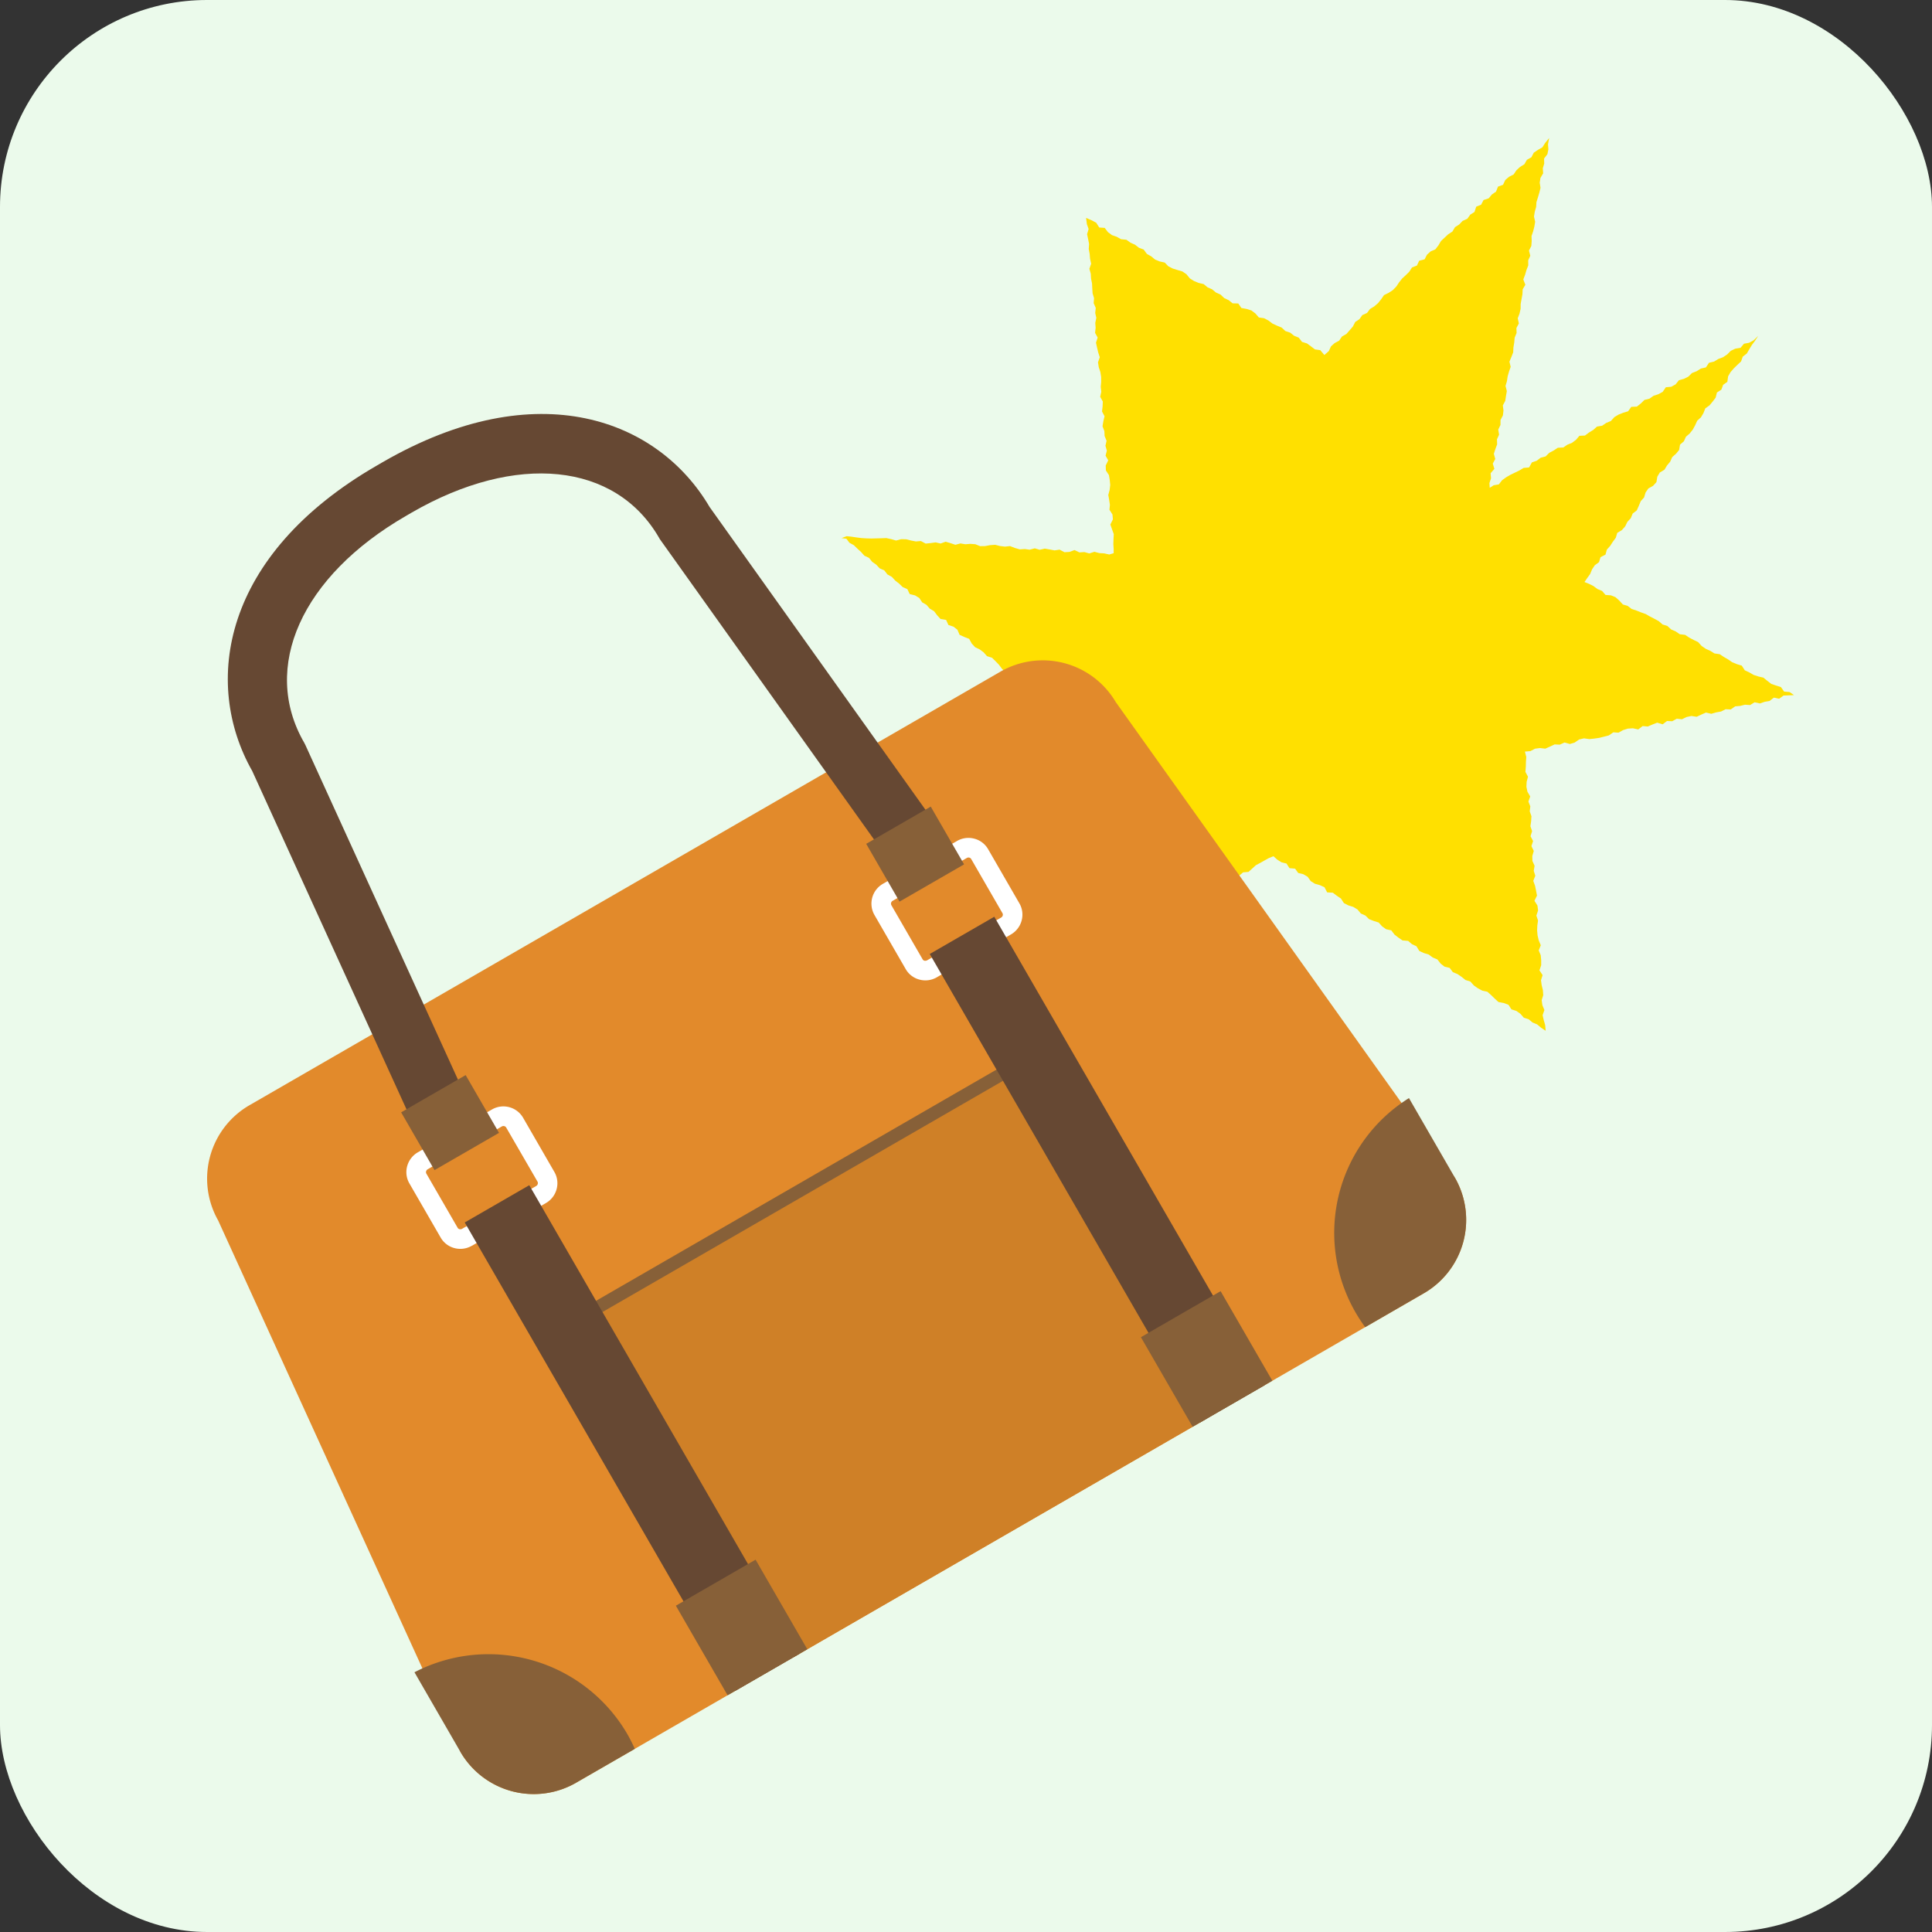 <svg xmlns="http://www.w3.org/2000/svg" xmlns:xlink="http://www.w3.org/1999/xlink" width="140" height="140" viewBox="0 0 140 140"><rect x="0" y="0" width="140" height="140" fill="#333333" stroke="none"/><defs><style>.a{fill:none;}.b{fill:#ebfaeb;}.c{fill:#ffe000;}.d{fill:#e28a2b;}.e{fill:#664833;}.f{fill:#876038;}.g{fill:#cf8027;}.h{fill:#fff;}.i{clip-path:url(#a);}.j{opacity:0.1;}</style><clipPath id="a"><rect class="a" y="-160" width="140" height="140" rx="15"/></clipPath></defs><title>img_w07_06</title><rect class="b" width="140" height="140" rx="15"/><polygon class="c" points="127.406 24.341 127.161 24.714 126.947 24.999 126.761 25.305 126.582 25.615 126.287 25.844 126.164 26.192 125.898 26.439 125.639 26.692 125.404 26.962 125.225 27.271 125.171 27.67 124.864 27.886 124.737 28.234 124.415 28.444 124.323 28.816 124.106 29.099 123.878 29.374 123.573 29.593 123.438 29.935 123.256 30.241 122.986 30.488 122.836 30.819 122.665 31.131 122.443 31.41 122.167 31.65 122.019 31.98 121.741 32.219 121.676 32.607 121.448 32.882 121.174 33.125 121.026 33.457 120.797 33.731 120.613 34.037 120.278 34.238 120.096 34.544 120.031 34.934 119.791 35.202 119.448 35.396 119.244 35.689 119.136 36.049 118.895 36.315 118.755 36.653 118.607 36.985 118.31 37.214 118.171 37.552 117.926 37.816 117.767 38.141 117.53 38.41 117.194 38.611 117.086 38.97 116.872 39.257 116.679 39.557 116.44 39.825 116.338 40.191 115.98 40.375 115.87 40.736 115.566 40.96 115.367 41.256 115.227 41.596 115.016 41.887 114.817 42.176 115.145 42.306 115.467 42.467 115.757 42.683 116.091 42.82 116.341 43.111 116.732 43.14 117.067 43.275 117.342 43.523 117.598 43.802 117.951 43.908 118.235 44.129 118.582 44.241 118.916 44.376 119.257 44.497 119.567 44.676 119.884 44.839 120.2 45.01 120.476 45.252 120.827 45.36 121.097 45.612 121.428 45.755 121.725 45.961 122.108 46.004 122.408 46.204 122.726 46.371 123.05 46.528 123.305 46.808 123.604 47.015 123.931 47.161 124.237 47.351 124.618 47.406 124.916 47.606 125.228 47.785 125.525 47.99 125.861 48.126 126.214 48.233 126.436 48.574 126.763 48.725 127.073 48.907 127.421 49.02 127.784 49.105 128.067 49.337 128.356 49.561 128.703 49.677 129.052 49.789 129.285 50.116 129.678 50.147 130 50.37 129.609 50.388 129.243 50.402 128.925 50.632 128.542 50.552 128.226 50.796 127.871 50.856 127.53 50.974 127.144 50.889 126.82 51.09 126.448 51.066 126.099 51.153 125.738 51.184 125.418 51.409 125.046 51.393 124.711 51.559 124.355 51.623 124.008 51.725 123.62 51.634 123.282 51.783 122.948 51.94 122.567 51.883 122.215 51.957 121.883 52.121 121.504 52.081 121.173 52.263 120.799 52.247 120.48 52.486 120.086 52.367 119.746 52.5 119.407 52.645 119.032 52.614 118.712 52.858 118.325 52.774 117.96 52.798 117.613 52.906 117.283 53.091 116.908 53.067 116.584 53.29 116.234 53.38 115.884 53.469 115.523 53.521 115.162 53.557 114.782 53.503 114.43 53.585 114.108 53.808 113.759 53.913 113.367 53.805 113.027 53.96 112.653 53.943 112.316 54.101 111.978 54.251 111.596 54.206 111.235 54.252 110.898 54.429 110.5 54.463 110.6 54.849 110.575 55.212 110.566 55.573 110.537 55.935 110.723 56.284 110.627 56.653 110.609 57.013 110.683 57.369 110.884 57.715 110.754 58.084 110.892 58.432 110.85 58.795 110.974 59.145 110.951 59.508 110.898 59.873 111.021 60.226 110.907 60.595 111.093 60.944 110.973 61.314 111.144 61.663 111.036 62.03 111.045 62.39 111.202 62.74 111.14 63.106 111.254 63.459 111.106 63.832 111.236 64.185 111.308 64.541 111.376 64.898 111.192 65.273 111.408 65.617 111.455 65.976 111.331 66.347 111.451 66.703 111.4 67.068 111.385 67.428 111.419 67.789 111.503 68.145 111.651 68.498 111.502 68.87 111.647 69.222 111.68 69.583 111.68 69.944 111.555 70.315 111.783 70.66 111.666 71.031 111.715 71.39 111.803 71.747 111.829 72.11 111.717 72.479 111.767 72.84 111.913 73.19 111.783 73.564 111.866 73.923 111.969 74.28 112.004 74.694 111.664 74.466 111.388 74.232 111.052 74.092 110.774 73.859 110.42 73.746 110.174 73.463 109.881 73.255 109.525 73.143 109.311 72.812 108.967 72.682 108.585 72.61 108.316 72.365 108.053 72.108 107.782 71.867 107.409 71.784 107.091 71.614 106.798 71.406 106.549 71.126 106.194 71.014 105.912 70.788 105.616 70.584 105.278 70.445 105.048 70.137 104.677 70.048 104.393 69.825 104.159 69.526 103.821 69.384 103.533 69.17 103.177 69.061 102.849 68.909 102.642 68.57 102.314 68.416 102.039 68.18 101.633 68.146 101.335 67.944 101.05 67.722 100.818 67.417 100.443 67.335 100.153 67.126 99.903 66.849 99.548 66.736 99.206 66.604 98.943 66.345 98.612 66.196 98.37 65.905 98.063 65.718 97.706 65.607 97.383 65.442 97.169 65.11 96.87 64.907 96.583 64.689 96.17 64.664 95.978 64.294 95.649 64.142 95.286 64.041 94.982 63.849 94.756 63.533 94.445 63.349 94.075 63.26 93.847 62.946 93.44 62.91 93.227 62.576 92.856 62.483 92.55 62.288 92.278 62.046 91.947 62.179 91.636 62.351 91.326 62.526 91.011 62.693 90.742 62.936 90.471 63.18 90.08 63.214 89.805 63.446 89.503 63.638 89.212 63.843 88.888 63.992 88.556 64.126 88.249 64.307 87.939 64.481 87.69 64.76 87.306 64.802 87.007 65.001 86.746 65.262 86.437 65.436 86.153 65.659 85.826 65.801 85.455 65.87 85.189 66.121 84.919 66.364 84.537 66.411 84.216 66.568 83.968 66.853 83.651 67.01 83.327 67.156 82.985 67.272 82.758 67.588 82.405 67.687 82.104 67.876 81.816 68.093 81.474 68.21 81.163 68.383 80.846 68.546 80.546 68.737 80.257 68.947 79.934 69.096 79.644 69.304 79.307 69.43 79.01 69.63 78.723 69.84 78.351 69.913 78.102 70.194 77.827 70.43 77.411 70.418 77.194 70.756 76.841 70.856 76.489 70.957 76.239 71.242 75.89 71.349 75.584 71.53 75.288 71.732 74.966 71.887 74.696 72.134 74.359 72.263 74.017 72.385 73.773 72.676 73.479 72.879 73.139 73 72.864 73.237 72.508 73.333 72.18 73.478 71.854 73.626 71.584 73.876 71.267 74.042 70.994 74.286 70.618 74.347 70.383 74.658 70.017 74.741 69.705 74.92 69.375 75 69.58 74.802 69.582 74.414 69.914 74.17 69.921 73.786 70.185 73.513 70.334 73.19 70.329 72.8 70.6 72.529 70.722 72.195 70.735 71.81 70.863 71.478 71.2 71.235 71.194 70.842 71.429 70.556 71.598 70.24 71.763 69.921 71.858 69.573 72.012 69.252 72.106 68.904 72.266 68.587 72.483 68.294 72.558 67.936 72.659 67.591 72.895 67.306 73.004 66.963 73.228 66.673 73.307 66.319 73.443 65.989 73.562 65.651 73.72 65.331 73.886 65.014 74.022 64.681 74.242 64.389 74.267 64.005 74.538 63.736 74.625 63.38 74.833 63.082 75.031 62.778 75.124 62.423 75.269 62.095 75.517 61.816 75.577 61.447 75.663 61.092 75.815 60.768 76.101 60.512 76.203 60.164 76.421 59.871 76.486 59.506 76.607 59.164 76.842 58.881 76.974 58.548 77.148 58.233 77.407 57.965 77.616 57.674 77.757 57.342 77.867 56.994 77.987 56.649 78.326 56.437 78.39 56.055 78.591 55.758 78.831 55.49 79.011 55.171 79.256 54.891 79.624 54.948 79.634 54.567 79.426 54.267 79.188 53.995 78.931 53.743 78.525 53.651 78.3 53.37 78.029 53.137 77.725 52.943 77.6 52.546 77.266 52.383 77.059 52.076 76.703 51.939 76.378 51.769 76.217 51.406 75.866 51.264 75.603 51.021 75.382 50.729 75.161 50.435 74.778 50.334 74.512 50.093 74.291 49.803 73.957 49.646 73.754 49.334 73.408 49.189 73.177 48.909 72.865 48.726 72.611 48.469 72.393 48.175 72.143 47.916 71.887 47.664 71.52 47.546 71.281 47.274 70.994 47.058 70.66 46.899 70.415 46.632 70.23 46.293 69.876 46.156 69.537 46.003 69.376 45.631 69.091 45.41 68.725 45.29 68.56 44.923 68.152 44.852 67.909 44.584 67.686 44.29 67.374 44.104 67.137 43.829 66.823 43.647 66.616 43.333 66.306 43.144 65.922 43.049 65.751 42.692 65.411 42.541 65.153 42.29 64.87 42.07 64.625 41.803 64.306 41.626 64.08 41.334 63.742 41.183 63.496 40.918 63.201 40.711 62.972 40.425 62.636 40.269 62.395 39.997 62.129 39.756 61.871 39.505 61.554 39.331 61.332 39.036 60.983 38.995 61.352 38.854 61.709 38.891 62.067 38.945 62.424 38.991 62.782 39.013 63.141 39.023 63.503 39.013 63.864 39.005 64.225 38.991 64.581 39.068 64.933 39.17 65.299 39.072 65.657 39.077 66.012 39.167 66.368 39.236 66.73 39.206 67.078 39.391 67.44 39.353 67.803 39.303 68.157 39.386 68.524 39.254 68.878 39.359 69.23 39.477 69.596 39.379 69.953 39.438 70.315 39.41 70.675 39.437 71.025 39.577 71.386 39.571 71.75 39.503 72.113 39.478 72.468 39.568 72.827 39.61 73.19 39.571 73.542 39.707 73.897 39.81 74.259 39.784 74.616 39.834 74.984 39.734 75.339 39.84 75.707 39.755 76.063 39.816 76.419 39.884 76.782 39.829 77.133 40.015 77.495 39.994 77.865 39.858 78.216 40.029 78.579 40.005 78.934 40.104 79.304 39.984 79.659 40.079 80.021 40.101 80.382 40.182 80.701 40.087 80.7 39.779 80.676 39.423 80.689 39.063 80.708 38.705 80.583 38.356 80.459 38.008 80.645 37.634 80.612 37.279 80.395 36.938 80.427 36.577 80.374 36.222 80.311 35.867 80.409 35.502 80.451 35.138 80.416 34.783 80.358 34.43 80.137 34.09 80.124 33.732 80.307 33.359 80.113 33.018 80.207 32.654 80.105 32.304 80.186 31.941 80.043 31.594 80.027 31.239 79.893 30.892 79.953 30.529 80.039 30.162 79.857 29.818 79.898 29.455 79.914 29.096 79.725 28.754 79.804 28.389 79.764 28.033 79.796 27.673 79.794 27.315 79.737 26.962 79.621 26.612 79.565 26.255 79.694 25.887 79.58 25.536 79.498 25.185 79.418 24.832 79.541 24.463 79.353 24.119 79.394 23.756 79.368 23.398 79.444 23.032 79.363 22.68 79.403 22.316 79.252 21.968 79.279 21.606 79.173 21.255 79.15 20.898 79.133 20.539 79.062 20.188 79.04 19.83 78.941 19.478 79.071 19.108 78.99 18.754 78.961 18.396 78.895 18.041 78.92 17.678 78.849 17.324 78.774 16.969 78.885 16.597 78.76 16.244 78.702 15.79 79.123 15.972 79.438 16.142 79.656 16.486 80.052 16.514 80.288 16.824 80.579 17.038 80.923 17.158 81.236 17.334 81.626 17.374 81.919 17.586 82.248 17.733 82.534 17.956 82.875 18.083 83.107 18.4 83.421 18.575 83.701 18.808 84.036 18.945 84.401 19.026 84.66 19.294 84.979 19.458 85.329 19.567 85.681 19.671 85.977 19.875 86.22 20.174 86.524 20.364 86.86 20.502 87.224 20.587 87.504 20.821 87.834 20.965 88.114 21.198 88.444 21.344 88.711 21.6 89.038 21.753 89.322 21.981 89.729 21.99 89.956 22.318 90.331 22.386 90.681 22.497 90.971 22.715 91.22 23.005 91.601 23.06 91.921 23.228 92.21 23.449 92.537 23.599 92.871 23.735 93.143 23.989 93.49 24.104 93.775 24.33 94.112 24.466 94.351 24.776 94.704 24.884 94.997 25.099 95.286 25.319 95.671 25.374 95.967 25.725 96.289 25.444 96.448 25.098 96.713 24.862 97.04 24.687 97.244 24.385 97.563 24.203 97.8 23.934 98.033 23.663 98.207 23.329 98.509 23.13 98.718 22.834 99.061 22.677 99.277 22.389 99.589 22.198 99.859 21.965 100.084 21.685 100.291 21.385 100.626 21.221 100.929 21.022 101.179 20.768 101.381 20.464 101.605 20.182 101.867 19.941 102.121 19.691 102.318 19.382 102.677 19.243 102.837 18.895 103.231 18.794 103.403 18.46 103.665 18.219 104.012 18.068 104.231 17.783 104.42 17.465 104.682 17.22 104.942 16.977 105.246 16.78 105.434 16.462 105.738 16.267 105.985 16.008 106.329 15.852 106.54 15.555 106.847 15.359 106.973 14.976 107.329 14.831 107.503 14.495 107.877 14.371 108.107 14.094 108.405 13.889 108.551 13.524 108.917 13.39 109.077 13.045 109.348 12.812 109.681 12.644 109.885 12.34 110.147 12.096 110.46 11.906 110.644 11.582 110.967 11.401 111.143 11.065 111.443 10.861 111.764 10.68 111.963 10.367 112.259 10 112.173 10.456 112.202 10.823 112.131 11.172 111.889 11.491 111.9 11.853 111.797 12.196 111.823 12.562 111.628 12.888 111.573 13.239 111.631 13.61 111.548 13.955 111.446 14.299 111.338 14.642 111.313 14.999 111.215 15.342 111.158 15.695 111.243 16.069 111.185 16.419 111.097 16.765 110.98 17.107 110.992 17.469 110.966 17.824 110.795 18.156 110.89 18.533 110.739 18.868 110.744 19.231 110.613 19.569 110.513 19.912 110.384 20.251 110.533 20.636 110.34 20.963 110.321 21.322 110.257 21.673 110.193 22.023 110.188 22.38 110.11 22.727 109.98 23.066 110.063 23.439 109.885 23.769 109.898 24.13 109.758 24.468 109.727 24.823 109.669 25.175 109.651 25.532 109.52 25.871 109.379 26.208 109.469 26.583 109.35 26.924 109.251 27.269 109.198 27.621 109.097 27.966 109.19 28.342 109.129 28.692 109.077 29.046 108.901 29.378 108.948 29.747 108.907 30.101 108.733 30.434 108.73 30.795 108.569 31.127 108.629 31.499 108.476 31.835 108.488 32.198 108.361 32.539 108.249 32.882 108.352 33.261 108.172 33.594 108.288 33.976 108.014 34.293 108.046 34.661 107.929 35.005 107.951 35.349 108.234 35.166 108.61 35.101 108.849 34.796 109.142 34.585 109.453 34.405 109.778 34.248 110.102 34.091 110.409 33.906 110.803 33.874 111.008 33.506 111.354 33.389 111.642 33.169 112.001 33.075 112.266 32.813 112.585 32.645 112.885 32.447 113.282 32.425 113.579 32.225 113.914 32.088 114.202 31.872 114.45 31.581 114.852 31.561 115.142 31.344 115.448 31.158 115.723 30.913 116.098 30.848 116.394 30.646 116.729 30.508 116.981 30.227 117.288 30.042 117.625 29.909 117.978 29.804 118.21 29.482 118.613 29.464 118.899 29.238 119.164 28.98 119.525 28.89 119.82 28.681 120.169 28.568 120.486 28.395 120.712 28.063 121.103 28.027 121.42 27.853 121.661 27.552 122.021 27.453 122.342 27.293 122.608 27.03 122.948 26.899 123.252 26.707 123.617 26.624 123.84 26.289 124.206 26.202 124.513 26.014 124.855 25.886 125.156 25.686 125.42 25.421 125.747 25.266 126.126 25.205 126.374 24.908 126.751 24.838 127.071 24.662 127.406 24.341"/><path class="d" d="M105.447,85.372a6.142,6.142,0,0,1-2.317,8.371L41.791,129.158a6.143,6.143,0,0,1-8.409-2.179L15.806,88.434a6.143,6.143,0,0,1,2.317-8.372L72.445,48.7a6.142,6.142,0,0,1,8.409,2.178Z"/><path class="e" d="M64.26,62.13,47.806,39.056l-.048-.087C44.6,33.508,37.4,32.775,29.835,37.142l-.414.242c-7.568,4.367-10.532,10.972-7.379,16.432l.091.178L33.849,79.689l-3.895,1.789L18.278,55.871c-3.61-6.362-2.216-15.644,9.036-22.14l.413-.24c11.252-6.5,19.988-3.061,23.691,3.245l16.34,22.917Z"/><path class="f" d="M105.447,85.372l-3.348-5.8a11.518,11.518,0,0,0-3.172,16.6l4.2-2.427A6.142,6.142,0,0,0,105.447,85.372Z"/><path class="f" d="M30.034,121.178l3.348,5.8a6.143,6.143,0,0,0,8.409,2.179L46,126.731a11.489,11.489,0,0,0-.567-1.117A11.64,11.64,0,0,0,30.034,121.178Z"/><rect class="g" x="47.81" y="83.91" width="34.54" height="29.518" transform="translate(-40.616 45.761) rotate(-30.001)"/><polygon class="f" points="73.128 78.063 43.213 95.332 42.745 94.522 72.657 77.252 73.128 78.063"/><path class="h" d="M34.17,90.284a1.653,1.653,0,0,1-1.229.16,1.624,1.624,0,0,1-1.009-.766l-2.265-3.922a1.624,1.624,0,0,1-.159-1.257,1.655,1.655,0,0,1,.774-1l5.364-3.1A1.652,1.652,0,0,1,37.908,81l2.265,3.925a1.631,1.631,0,0,1,.158,1.256,1.656,1.656,0,0,1-.777,1l-5.362,3.095Zm2.189-8.655,0,0-5.365,3.1a.25.25,0,0,0-.116.15.218.218,0,0,0,.02.17l2.265,3.922a.212.212,0,0,0,.136.1.277.277,0,0,0,.188-.027l5.364-3.1a.25.25,0,0,0,.118-.15.225.225,0,0,0-.02-.171L36.68,81.705a.215.215,0,0,0-.134-.1A.248.248,0,0,0,36.359,81.629Z"/><rect class="e" x="43.113" y="84.609" width="5.4" height="39.195" transform="translate(-45.966 36.869) rotate(-30.001)"/><rect class="f" x="29.915" y="78.93" width="5.399" height="4.835" transform="translate(-36.306 27.209) rotate(-30.002)"/><rect class="f" x="50.403" y="114.185" width="6.67" height="7.497" transform="translate(-51.771 42.675) rotate(-30.003)"/><path class="h" d="M67.868,70.829a1.657,1.657,0,0,1-1.246.155,1.619,1.619,0,0,1-.993-.762L63.365,66.3a1.655,1.655,0,0,1,.616-2.256l5.363-3.1a1.646,1.646,0,0,1,1.268-.168,1.618,1.618,0,0,1,.992.762l2.264,3.921a1.626,1.626,0,0,1,.164,1.243,1.658,1.658,0,0,1-.779,1.014l-5.364,3.1Zm2.188-8.656,0,0-5.364,3.1a.238.238,0,0,0-.1.321l2.265,3.923a.213.213,0,0,0,.133.1.309.309,0,0,0,.19-.027l5.365-3.1a.252.252,0,0,0,.118-.152.216.216,0,0,0-.022-.168h0l-2.265-3.923a.21.21,0,0,0-.132-.1A.249.249,0,0,0,70.056,62.173Z"/><rect class="e" x="76.811" y="65.153" width="5.399" height="39.195" transform="translate(-31.723 51.111) rotate(-30)"/><rect class="f" x="63.614" y="59.475" width="5.4" height="4.834" transform="translate(-22.057 41.43) rotate(-29.988)"/><rect class="f" x="84.101" y="94.729" width="6.67" height="7.497" transform="translate(-37.529 56.926) rotate(-30.007)"/></svg>